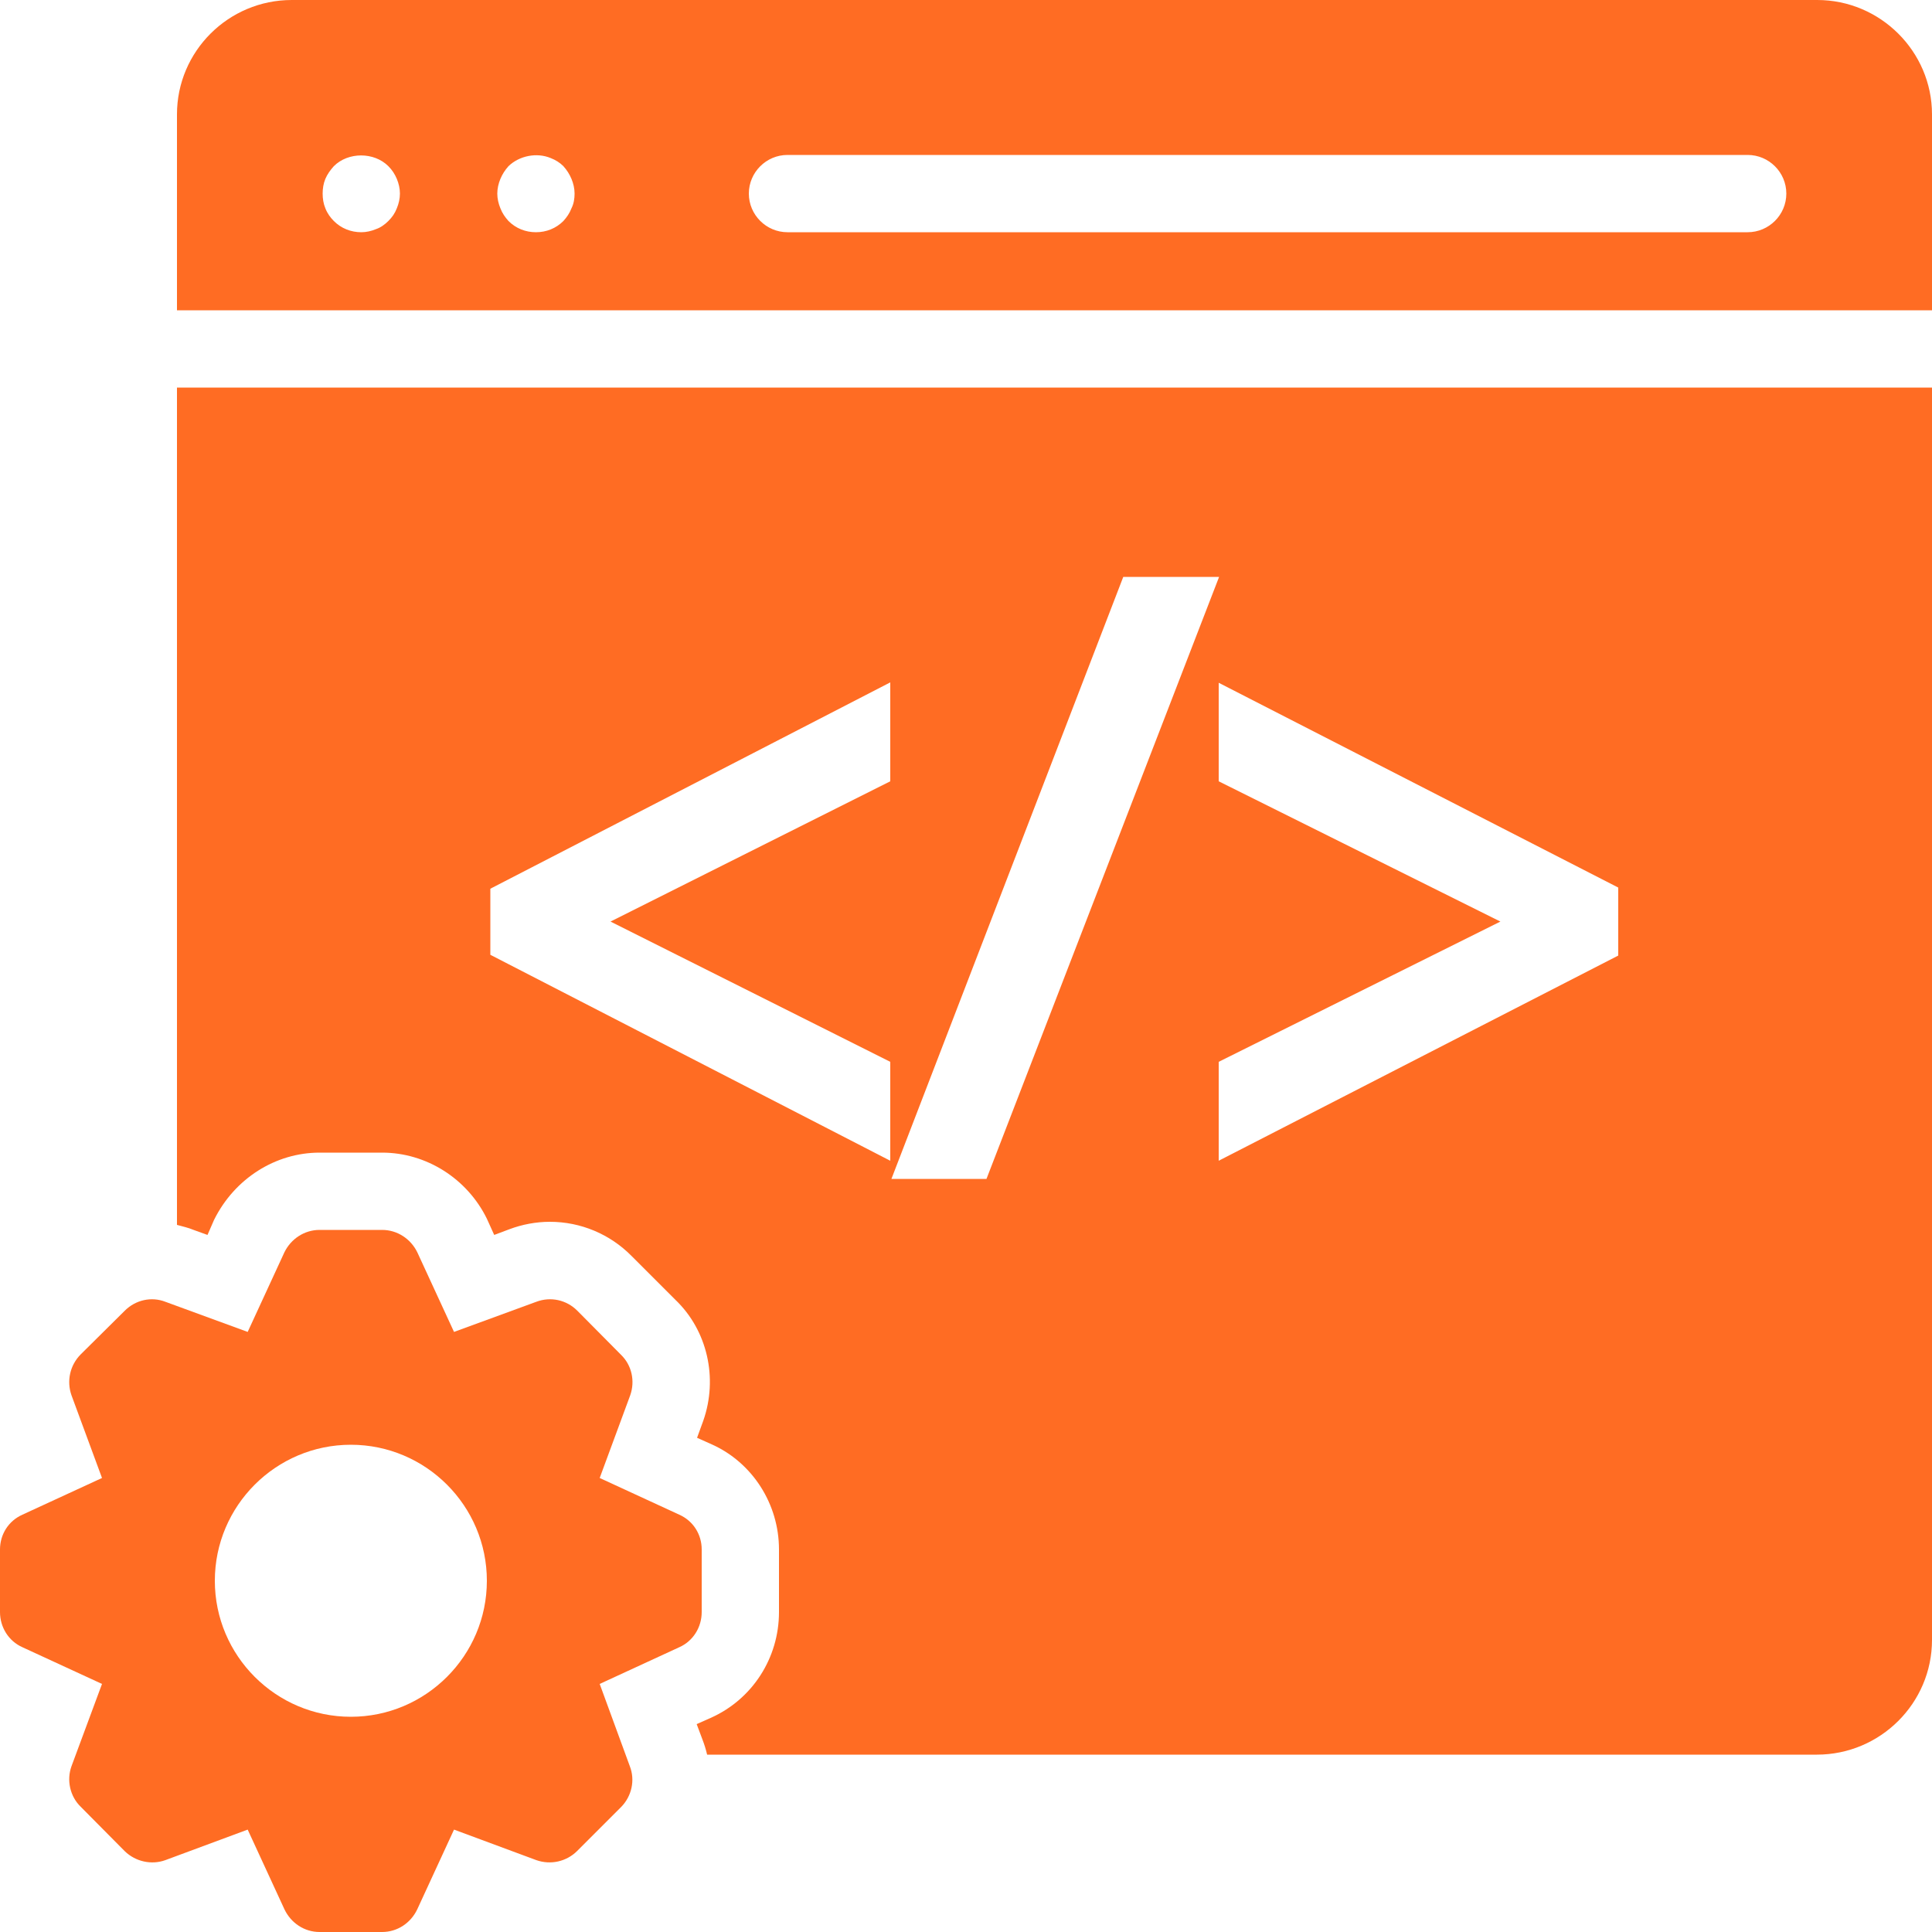 <svg width="80" height="80" viewBox="0 0 80 80" fill="none" xmlns="http://www.w3.org/2000/svg">
<path d="M75.248 0H12.08C9.456 0 7.328 2.128 7.328 4.736V12.848H80V4.736C80 2.128 77.856 0 75.248 0ZM16.432 8.624C16.352 8.832 16.24 8.992 16.08 9.152C15.936 9.296 15.76 9.424 15.568 9.488C15.376 9.568 15.168 9.616 14.96 9.616C14.528 9.616 14.128 9.456 13.824 9.152C13.68 9.008 13.552 8.832 13.472 8.624C13.392 8.432 13.36 8.224 13.36 8.016C13.36 7.808 13.392 7.6 13.472 7.408C13.552 7.216 13.68 7.04 13.824 6.88C14.416 6.288 15.488 6.288 16.08 6.88C16.24 7.04 16.352 7.216 16.432 7.408C16.512 7.6 16.56 7.808 16.56 8.016C16.56 8.224 16.512 8.432 16.432 8.624ZM23.664 8.624C23.584 8.832 23.472 8.992 23.328 9.152C23.024 9.456 22.624 9.616 22.192 9.616C21.76 9.616 21.36 9.456 21.056 9.152C20.912 8.992 20.8 8.832 20.72 8.624C20.64 8.432 20.592 8.224 20.592 8.016C20.592 7.808 20.64 7.6 20.72 7.408C20.8 7.216 20.912 7.04 21.056 6.88C21.504 6.448 22.224 6.304 22.8 6.544C23.008 6.624 23.184 6.736 23.328 6.88C23.472 7.04 23.584 7.216 23.664 7.408C23.744 7.6 23.792 7.808 23.792 8.016C23.792 8.224 23.76 8.432 23.664 8.624ZM72.368 9.616H32.608C31.728 9.616 31.008 8.896 31.008 8.016C31.008 7.136 31.728 6.416 32.608 6.416H72.368C73.248 6.416 73.968 7.136 73.968 8.016C73.968 8.896 73.248 9.616 72.368 9.616Z" fill="#FF6C23"/>
<path d="M7.328 16.048V50.72C7.552 50.784 7.792 50.832 8.016 50.928L8.592 51.136L8.864 50.512C9.712 48.8 11.408 47.728 13.232 47.728H15.824C17.648 47.728 19.344 48.8 20.16 50.464L20.464 51.136L21.104 50.896C21.616 50.704 22.192 50.592 22.768 50.592C24.048 50.592 25.264 51.104 26.16 52.016L27.984 53.84C29.28 55.088 29.744 57.056 29.12 58.832L28.864 59.536L29.472 59.808C31.152 60.56 32.256 62.272 32.256 64.16V66.752C32.256 68.656 31.152 70.368 29.424 71.136L28.848 71.392L29.088 72.032C29.168 72.24 29.232 72.448 29.28 72.656H75.232C77.856 72.656 80 70.528 80 67.904V16.048H7.328ZM36.864 32.352L25.28 38.16L36.864 43.968V48.064L20.304 39.536V36.8L36.864 28.256V32.352V32.352ZM36.912 48.816L46.512 23.888H50.48L40.848 48.816H36.912ZM67.008 39.568L50.464 48.064V43.968L62.128 38.16L50.464 32.352V28.272L67.008 36.752V39.568Z" fill="#FF6C23"/>
<path d="M29.056 64.16C29.056 63.536 28.704 62.976 28.128 62.72L24.832 61.2L26.096 57.776C26.304 57.184 26.16 56.528 25.712 56.096L23.904 54.272C23.456 53.824 22.8 53.68 22.208 53.904L18.8 55.152L17.28 51.856C17.008 51.296 16.448 50.928 15.824 50.928H13.232C12.608 50.928 12.048 51.296 11.776 51.856L10.256 55.152L6.848 53.904C6.272 53.68 5.616 53.824 5.168 54.272L3.344 56.08C2.896 56.528 2.752 57.184 2.96 57.776L4.224 61.2L0.928 62.72C0.352 62.976 0 63.536 0 64.16V66.752C0 67.376 0.352 67.952 0.928 68.208L4.224 69.728L2.96 73.136C2.752 73.712 2.896 74.384 3.344 74.816L5.168 76.656C5.616 77.088 6.272 77.232 6.848 77.024L10.256 75.76L11.776 79.056C12.048 79.632 12.608 80 13.232 80H15.824C16.448 80 17.008 79.632 17.28 79.056L18.8 75.76L22.208 77.024C22.8 77.232 23.456 77.088 23.904 76.64L25.728 74.816C26.16 74.368 26.304 73.712 26.08 73.136L24.832 69.728L28.128 68.208C28.704 67.952 29.056 67.376 29.056 66.752V64.16ZM14.528 71.088C11.424 71.088 8.896 68.56 8.896 65.456C8.896 62.352 11.424 59.824 14.528 59.824C17.632 59.824 20.16 62.352 20.16 65.456C20.16 68.56 17.632 71.088 14.528 71.088Z" fill="#FF6C23"/>
</svg>
